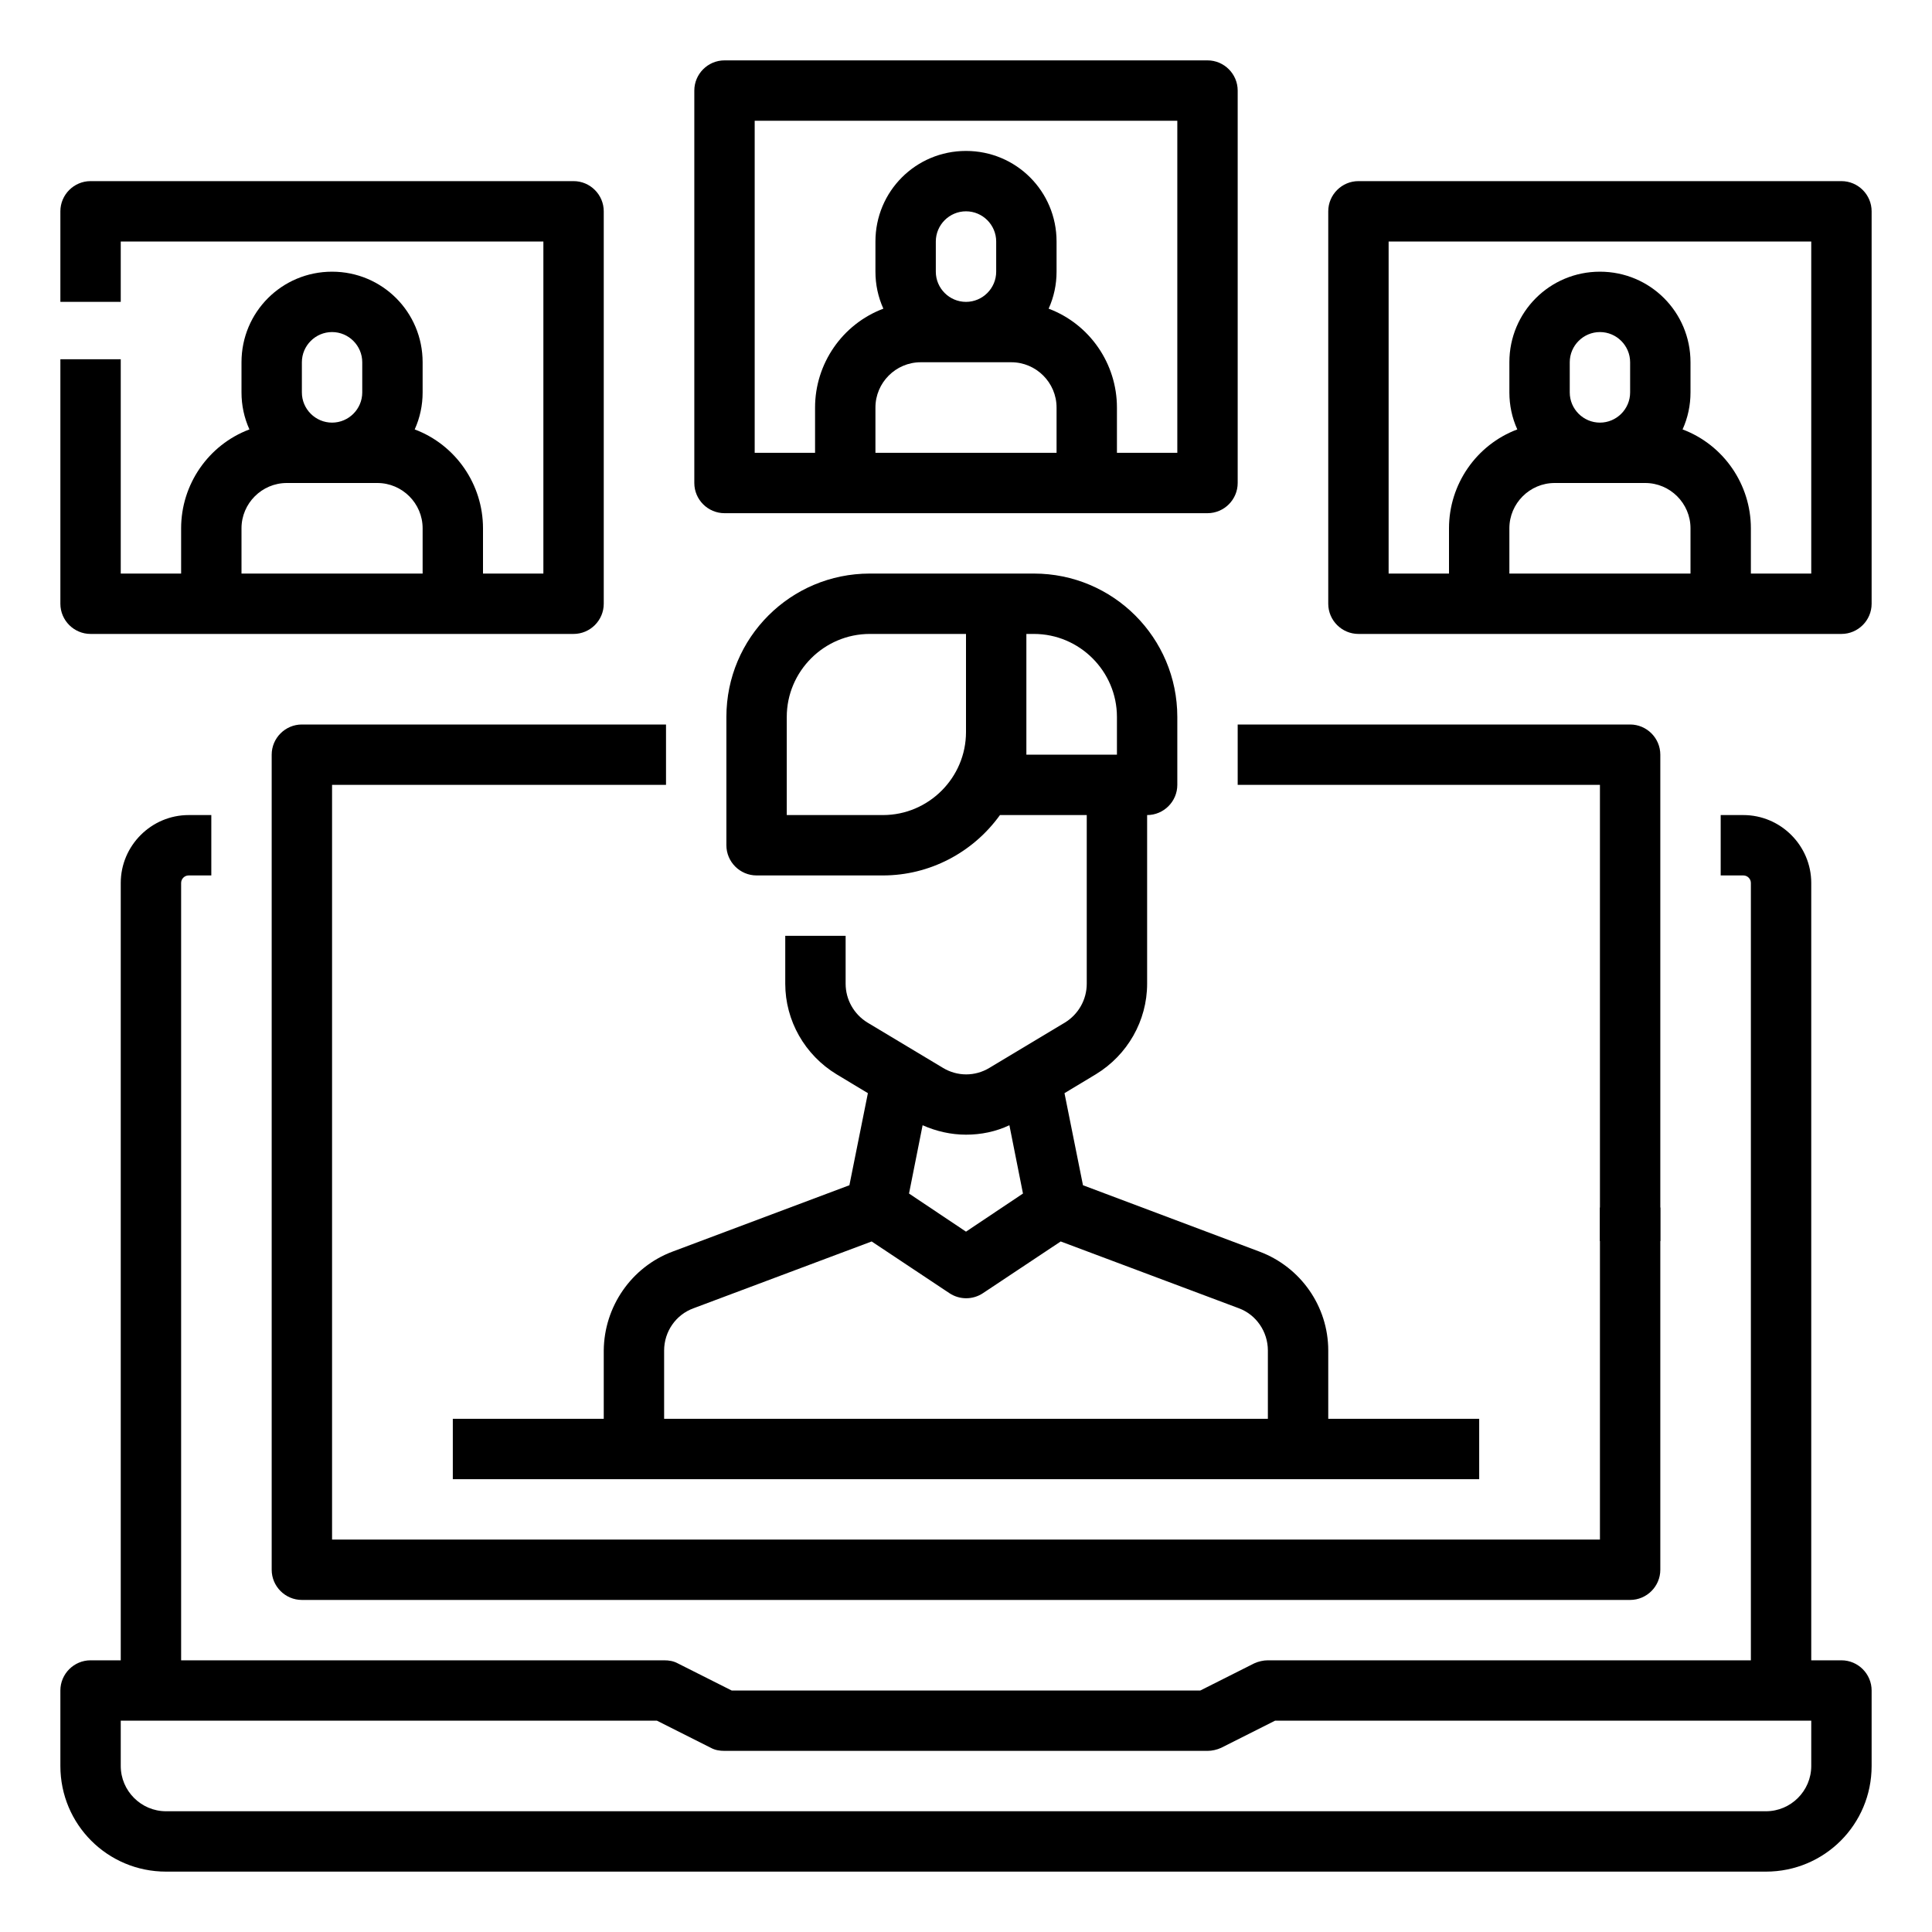 <?xml version="1.0" encoding="utf-8"?>
<!-- Generator: Adobe Illustrator 22.1.0, SVG Export Plug-In . SVG Version: 6.00 Build 0)  -->
<svg version="1.1" id="Capa_1" xmlns="http://www.w3.org/2000/svg" xmlns:xlink="http://www.w3.org/1999/xlink" x="0px" y="0px"
	 width="512px" height="512px" viewBox="0 0 512 512" style="enable-background:new 0 0 512 512;" xml:space="preserve">
<g id="Line_cutting_stoke_Expand">
	<g>
		<path d="M488,440h-8V234c0-9.9-8.1-18-18-18h-6v16h6c1.1,0,2,0.9,2,2v206H336c-1.2,0-2.5,0.3-3.6,0.8l-14.3,7.2H193.9l-14.3-7.2
			c-1.1-0.6-2.3-0.8-3.6-0.8H48V234c0-1.1,0.9-2,2-2h6v-16h-6c-9.9,0-18,8.1-18,18v206h-8c-4.4,0-8,3.6-8,8v20c0,15.5,12.5,28,28,28
			h424c15.5,0,28-12.5,28-28v-20C496,443.6,492.4,440,488,440z M480,468c0,6.6-5.4,12-12,12H44c-6.6,0-12-5.4-12-12v-12h142.1
			l14.3,7.2c1.1,0.6,2.3,0.8,3.6,0.8h128c1.2,0,2.5-0.3,3.6-0.8l14.3-7.2H480V468z"/>
		<path d="M72,200v216c0,4.4,3.6,8,8,8h352c4.4,0,8-3.6,8-8v-96h-16v88H88V208h88.5v-16H80C75.6,192,72,195.6,72,200z"/>
		<path d="M440,328.9V200c0-4.4-3.6-8-8-8H328v16h96v120.9H440z"/>
		<path d="M200.5,232H234c12.3,0,23.8-6,31-16h23v44.7c0,4.2-2.2,8.1-5.8,10.3l-20,12c-3.8,2.3-8.5,2.3-12.3,0l-20-12
			c-3.6-2.2-5.8-6.1-5.8-10.3V248h-16v12.7c0,9.8,5.2,18.9,13.6,24l8.3,5l-4.9,24.4l-46.9,17.6c-10.9,4.1-18.1,14.6-18.2,26.2V376
			h-40v16h272v-16h-40v-18.1c0-11.7-7.3-22.1-18.2-26.2L287,314.1l-4.9-24.4l8.3-5c8.4-5.1,13.6-14.2,13.6-24V216c4.4,0,8-3.6,8-8
			v-18c0-21-17-38-38-38h-43.5c-21,0-38,17-38,38v34C192.5,228.4,196.1,232,200.5,232L200.5,232z M256,300.7c4,0,7.9-0.8,11.5-2.5
			l3.6,18.1L256,326.4l-15.1-10.1l3.6-18.1C248.1,299.8,252,300.7,256,300.7L256,300.7z M336,357.9V376H176v-18.1
			c0-5,3.1-9.5,7.8-11.2l47.2-17.7l20.6,13.7c2.7,1.8,6.2,1.8,8.9,0l20.6-13.7l47.2,17.7C332.9,348.4,336,352.9,336,357.9L336,357.9
			z M296,190v10h-24v-32h2C286.1,168,296,177.9,296,190z M208.5,190c0-12.1,9.9-22,22-22H256v26c0,12.1-9.9,22-22,22h-25.5V190z"/>
		<path d="M192,136h128c4.4,0,8-3.6,8-8V24c0-4.4-3.6-8-8-8H192c-4.4,0-8,3.6-8,8v104C184,132.4,187.6,136,192,136z M248,72v-8
			c0-4.4,3.6-8,8-8s8,3.6,8,8v8c0,4.4-3.6,8-8,8S248,76.4,248,72z M244,96h24c6.6,0,12,5.4,12,12v12h-48v-12
			C232,101.4,237.4,96,244,96z M200,32h112v88h-16v-12c0-11.6-7.2-22.1-18.1-26.2c1.4-3.1,2.1-6.4,2.1-9.8v-8c0-13.3-10.7-24-24-24
			s-24,10.7-24,24v8c0,3.4,0.7,6.7,2.1,9.8C223.2,85.9,216,96.4,216,108v12h-16V32z"/>
		<path d="M488,48H360c-4.4,0-8,3.6-8,8v104c0,4.4,3.6,8,8,8h128c4.4,0,8-3.6,8-8V56C496,51.6,492.4,48,488,48z M416,104v-8
			c0-4.4,3.6-8,8-8s8,3.6,8,8v8c0,4.4-3.6,8-8,8S416,108.4,416,104z M412,128h24c6.6,0,12,5.4,12,12v12h-48v-12
			C400,133.4,405.4,128,412,128z M480,152h-16v-12c0-11.6-7.2-22.1-18.1-26.2c1.4-3.1,2.1-6.4,2.1-9.8v-8c0-13.3-10.7-24-24-24
			s-24,10.7-24,24v8c0,3.4,0.7,6.7,2.1,9.8c-10.9,4.1-18.1,14.6-18.1,26.2v12h-16V64h112V152z"/>
		<path d="M24,168h128c4.4,0,8-3.6,8-8V56c0-4.4-3.6-8-8-8H24c-4.4,0-8,3.6-8,8v24h16V64h112v88h-16v-12c0-11.6-7.2-22.1-18.1-26.2
			c1.4-3.1,2.1-6.4,2.1-9.8v-8c0-13.3-10.7-24-24-24S64,82.7,64,96v8c0,3.4,0.7,6.7,2.1,9.8C55.2,117.9,48,128.4,48,140v12H32V95.2
			H16V160C16,164.4,19.6,168,24,168z M80,96c0-4.4,3.6-8,8-8s8,3.6,8,8v8c0,4.4-3.6,8-8,8s-8-3.6-8-8V96z M64,140
			c0-6.6,5.4-12,12-12h24c6.6,0,12,5.4,12,12v12H64V140z"/>
	</g>
</g>
</svg>
